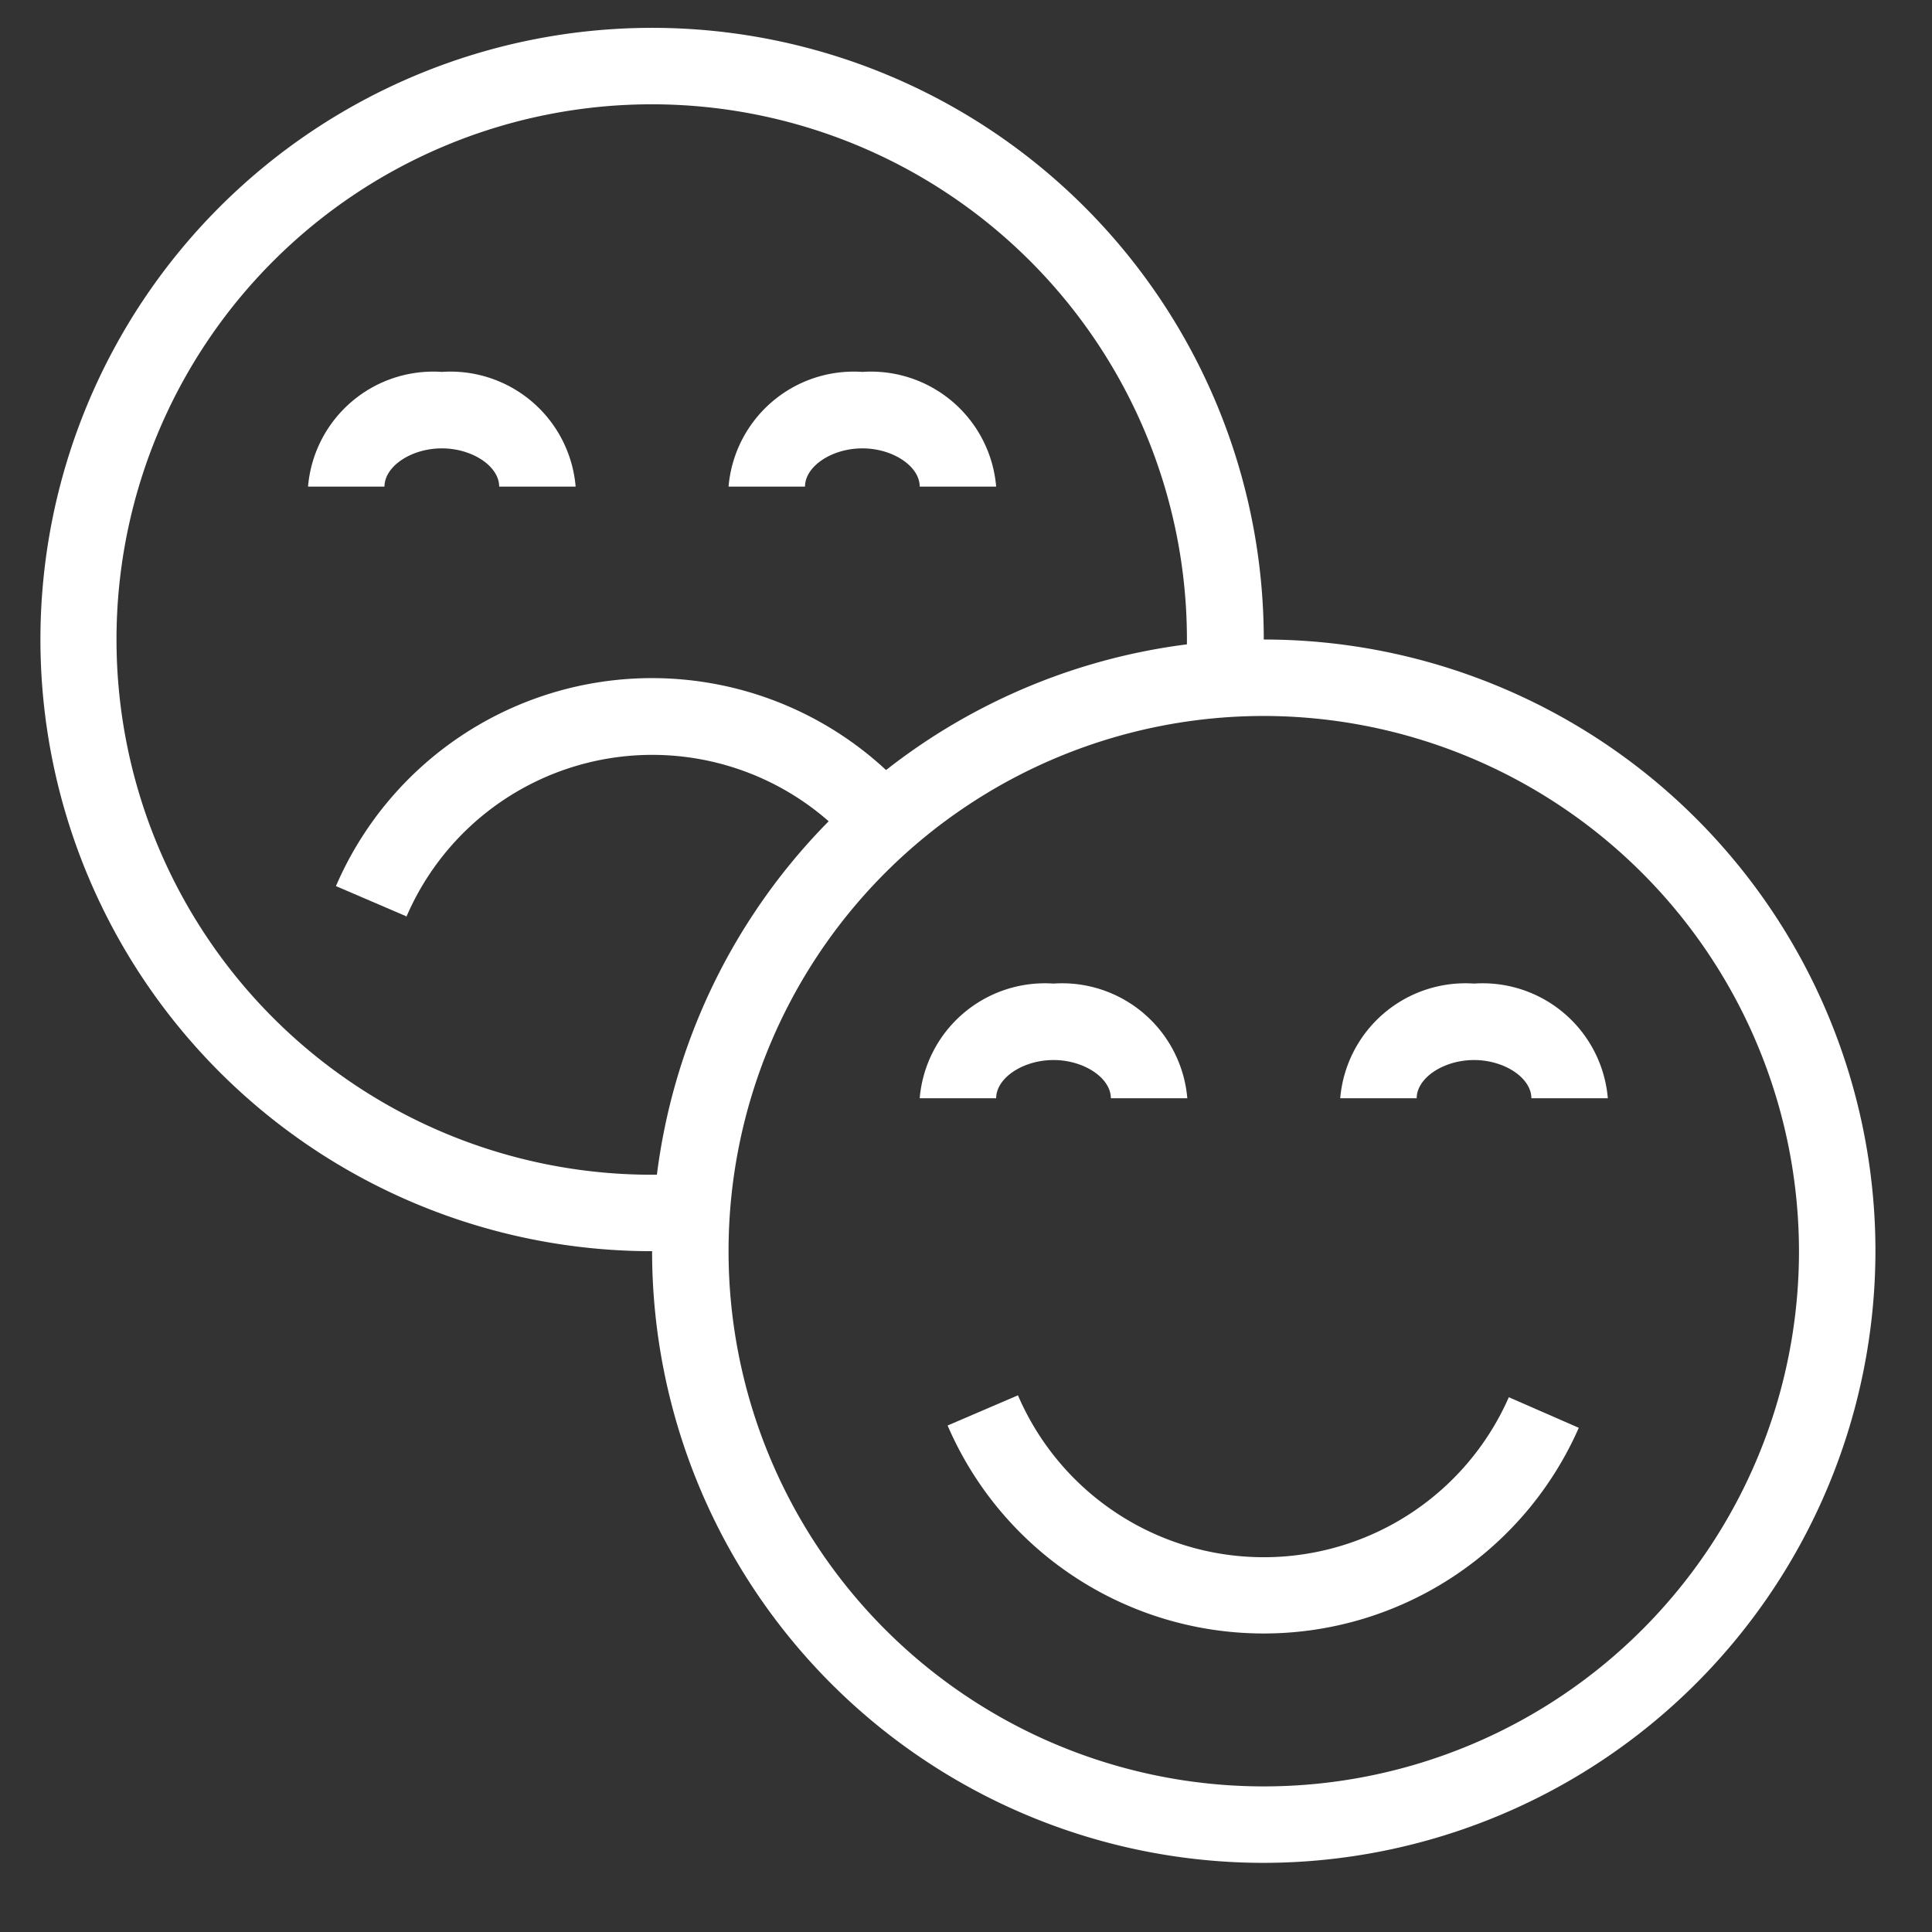 <?xml version="1.0" encoding="UTF-8" standalone="no"?>
<svg
   width="80"
   height="80"
   viewBox="0 0 80 80"
   xmlns="http://www.w3.org/2000/svg">
  <rect x="0" y="0" width="80" height="80" fill="#333333" stroke="none"/>
  <g
     id="Group_406"
     data-name="Group 406"
     transform="matrix(1.583,0,0,1.583,-1546.5,-4021.25)">
    <g
       id="Ñëîé_1"
       data-name="Ñëîé 1"
       transform="translate(978,2541)">
      <g
         id="Group_391"
         data-name="Group 391">
        <path
           id="Path_778"
           data-name="Path 778"
           d="M 32,48 A 16,16 0 1 1 48,32 16.021,16.021 0 0 1 32,48 Z M 32,18 A 14,14 0 1 0 46,32 14.015,14.015 0 0 0 32,18 Z"
           fill="#ffffff" />
        <path
           id="Path_779"
           data-name="Path 779"
           d="m 32,42 a 9,9 0 0 1 -8.27,-5.44 l 1.84,-0.79 a 7,7 0 0 0 12.84,0.05 l 1.83,0.8 A 9,9 0 0 1 32,42 Z"
           fill="#ffffff" />
        <path
           id="Path_780"
           data-name="Path 780"
           d="m 41,28 h -2 c 0,-0.53 -0.7,-1 -1.5,-1 -0.8,0 -1.5,0.47 -1.5,1 h -2 a 3.286,3.286 0 0 1 3.5,-3 3.286,3.286 0 0 1 3.5,3 z"
           fill="#ffffff" />
        <path
           id="Path_781"
           data-name="Path 781"
           d="m 30,28 h -2 c 0,-0.53 -0.7,-1 -1.5,-1 -0.8,0 -1.5,0.47 -1.5,1 h -2 a 3.286,3.286 0 0 1 3.5,-3 3.286,3.286 0 0 1 3.5,3 z"
           fill="#ffffff" />
        <path
           id="Path_782"
           data-name="Path 782"
           d="M 16,32 A 16,16 0 1 1 32,16 c 0,0.37 -0.01,0.74 -0.04,1.1 l -2,-0.14 c 0.02,-0.32 0.03,-0.64 0.03,-0.97 A 14,14 0 1 0 16,30 c 0.32,0 0.65,0 0.97,-0.03 l 0.14,2 c -0.36,0.02 -0.74,0.04 -1.1,0.04 z"
           fill="#ffffff" />
        <path
           id="Path_783"
           data-name="Path 783"
           d="M 25,12 H 23 C 23,11.47 22.3,11 21.5,11 20.7,11 20,11.47 20,12 H 18 A 3.286,3.286 0 0 1 21.5,9 3.286,3.286 0 0 1 25,12 Z"
           fill="#ffffff" />
        <path
           id="Path_784"
           data-name="Path 784"
           d="M 14,12 H 12 C 12,11.47 11.3,11 10.5,11 9.7,11 9,11.47 9,12 H 7 a 3.286,3.286 0 0 1 3.5,-3 3.286,3.286 0 0 1 3.5,3 z"
           fill="#ffffff" />
        <path
           id="Path_785"
           data-name="Path 785"
           d="M 9.57,23.24 7.73,22.45 A 9,9 0 0 1 22.81,20.13 L 21.3,21.44 A 7,7 0 0 0 9.57,23.26 Z"
           fill="#ffffff" />
      </g>
    </g>
  </g>
</svg>
